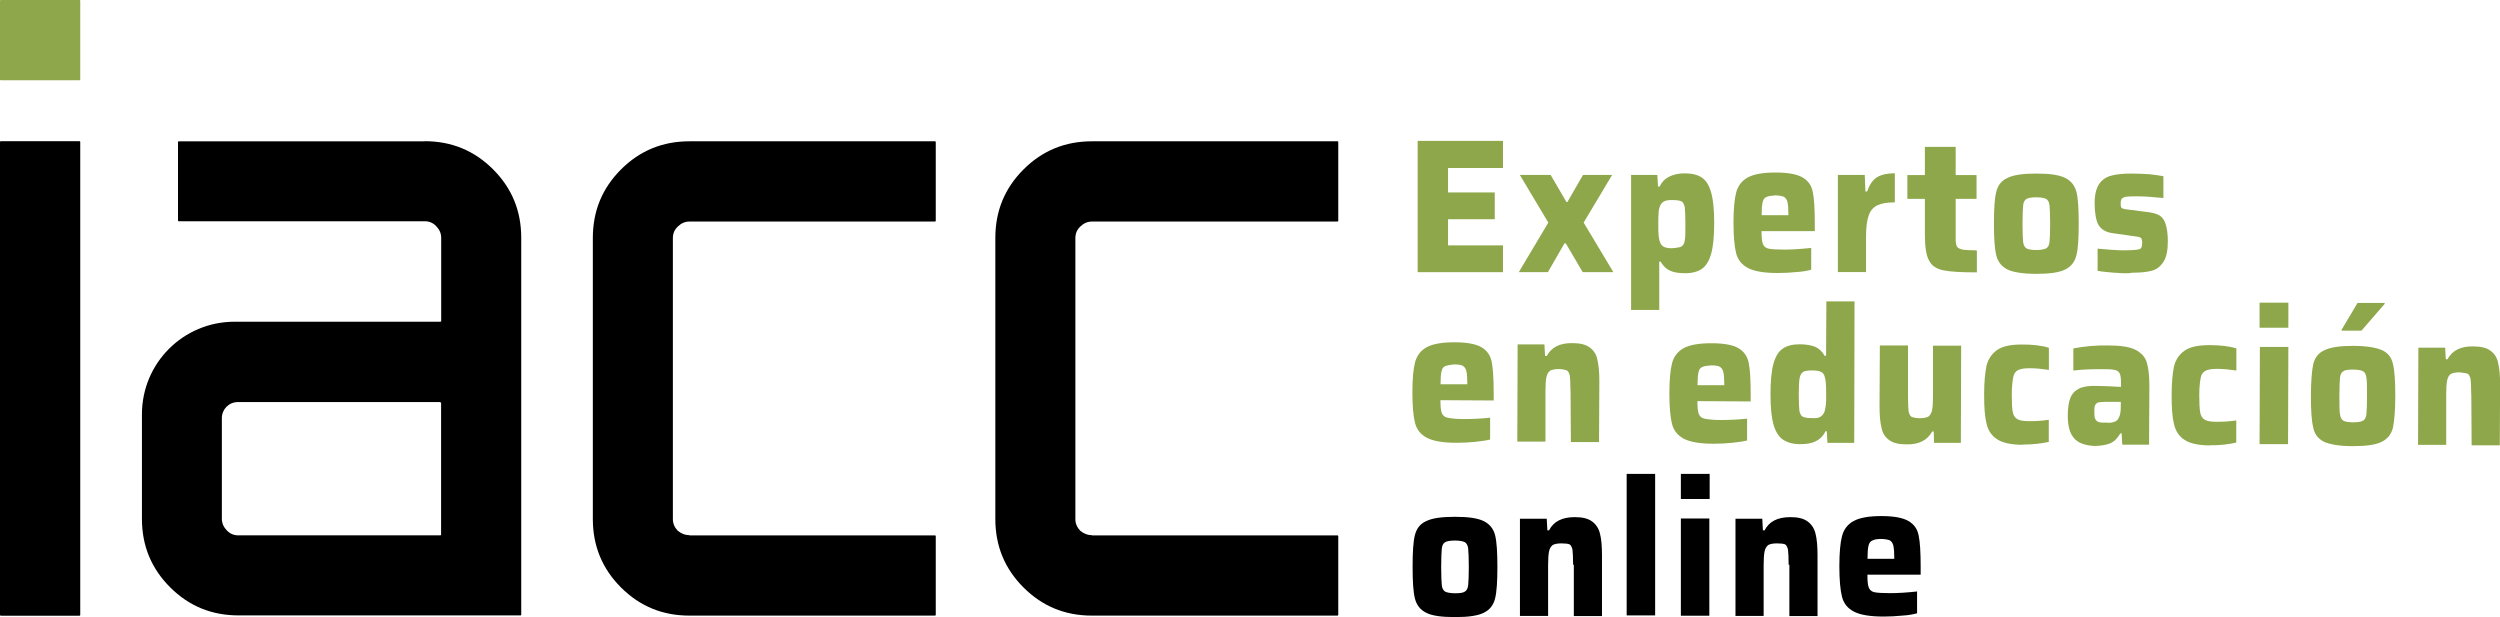 <svg xmlns="http://www.w3.org/2000/svg" id="Layer_2" data-name="Layer 2" viewBox="0 0 237.08 58.52"><defs><style>      .cls-1, .cls-2 {        stroke-width: 0px;      }      .cls-2 {        fill: #8da74a;      }    </style></defs><g id="Capa_1" data-name="Capa 1"><g><path class="cls-2" d="m.06,0h7.49s.06.03.06.06v7.49s-.03.06-.06.06H.06s-.06-.03-.06-.06V.06s.03-.06.06-.06"></path><path class="cls-1" d="m0,58.33V13.45s.03-.06.06-.06h7.49s.06.03.06.06v44.88s-.03.06-.06.06H.06s-.06-.03-.06-.06"></path><path class="cls-1" d="m65.38,50.77h23.3s.06.03.06.06v7.49s-.03.06-.06.06h-23.3c-2.54,0-4.7-.88-6.49-2.67-1.79-1.79-2.67-3.95-2.67-6.49v-26.66c0-2.54.88-4.7,2.67-6.49s3.95-2.67,6.49-2.67h23.3s.06.03.06.06v7.49s-.03.06-.06.06h-23.3c-.41,0-.78.16-1.1.47s-.47.66-.47,1.1v26.66c0,.41.16.78.47,1.1.31.25.66.41,1.1.41"></path><path class="cls-1" d="m103.55,50.77h23.3s.06.03.06.06v7.49s-.03.06-.06.06h-23.3c-2.54,0-4.7-.88-6.49-2.67-1.79-1.79-2.67-3.95-2.67-6.49v-26.66c0-2.54.88-4.7,2.67-6.49,1.79-1.79,3.95-2.67,6.49-2.67h23.3s.06.03.06.06v7.49s-.03.06-.06.06h-23.3c-.41,0-.78.16-1.1.47s-.47.66-.47,1.1v26.66c0,.41.16.78.47,1.1.31.25.66.41,1.1.41"></path><path class="cls-1" d="m40.27,13.39c2.54,0,4.7.88,6.49,2.67s2.67,3.95,2.67,6.49v35.75s-.03.06-.06.06h-26.75c-2.54,0-4.7-.88-6.49-2.67-1.79-1.79-2.67-3.95-2.67-6.49v-9.91c0-4.86,3.92-8.78,8.78-8.78h19.54s.06-.03.06-.06v-7.9c0-.41-.16-.78-.47-1.1s-.66-.47-1.1-.47h-23.33s-.06-.03-.06-.06v-7.46s.03-.06.06-.06h23.33Zm1.47,24.74h-19.19c-.85,0-1.51.69-1.51,1.51v9.56c0,.41.16.78.47,1.1s.66.47,1.1.47h19.16s.06-.03.06-.06v-12.51s-.06-.06-.09-.06"></path><polygon class="cls-2" points="134.44 25.81 134.44 13.36 142.53 13.36 142.53 15.93 137.32 15.93 137.32 18.25 141.75 18.25 141.75 20.79 137.32 20.79 137.32 23.27 142.53 23.27 142.53 25.81 134.44 25.81"></polygon><polygon class="cls-2" points="150.09 25.81 148.49 23.08 148.36 23.08 146.79 25.81 144.03 25.81 146.83 21.11 144.13 16.59 147.05 16.59 148.55 19.16 148.64 19.16 150.12 16.59 152.88 16.59 150.18 21.11 153 25.81 150.09 25.81"></polygon><path class="cls-2" d="m154.63,16.59h2.54l.06,1.1h.16c.22-.47.56-.78.97-.97.41-.19.88-.28,1.41-.28.69,0,1.22.13,1.63.41.41.28.69.75.88,1.44.19.69.28,1.63.28,2.85s-.09,2.2-.28,2.89c-.19.69-.47,1.16-.85,1.44s-.94.44-1.6.44c-.56,0-1.03-.06-1.41-.22-.38-.16-.69-.44-.94-.88h-.13v4.58h-2.67v-12.79h-.06Zm4.83,6.77c.16-.09.28-.28.31-.56.06-.28.06-.82.06-1.57s-.03-1.29-.06-1.57c-.06-.28-.16-.5-.31-.56-.16-.09-.47-.13-.91-.13-.34,0-.56.03-.75.13-.16.09-.28.22-.38.44-.06.16-.13.38-.13.66-.03.25-.03.63-.03,1.07,0,.47,0,.82.03,1.07s.06.47.13.6c.06.22.19.38.38.47.16.09.41.13.75.13.47-.03.75-.09.91-.16"></path><path class="cls-2" d="m172.1,21.92h-5.05c0,.56.03.97.13,1.22.09.22.25.38.53.44.28.06.78.09,1.51.09.78,0,1.63-.06,2.54-.16v2.07c-.34.09-.82.19-1.41.22-.6.06-1.16.09-1.76.09-1.29,0-2.23-.16-2.82-.47s-.97-.78-1.13-1.41-.25-1.6-.25-2.89.09-2.23.25-2.85.53-1.13,1.1-1.44,1.44-.47,2.63-.47,2.04.16,2.57.47.85.75.97,1.38c.13.6.19,1.6.19,2.95v.75h0Zm-4.61-3.23c-.19.09-.28.25-.34.5-.06.25-.09.66-.09,1.22h2.54c0-.56-.03-1-.09-1.25s-.19-.41-.34-.5c-.16-.06-.44-.13-.82-.13-.38.03-.66.06-.85.16"></path><path class="cls-2" d="m174.3,16.59h2.54l.06,1.57h.16c.22-.63.53-1.1.94-1.35s.97-.38,1.69-.38v2.76c-.72,0-1.25.09-1.66.28-.38.19-.66.5-.82.97-.16.47-.25,1.1-.25,1.94v3.42h-2.67v-9.22h0Z"></path><path class="cls-2" d="m190.38,25.56c-.56-.28-.91-.72-1.07-1.35s-.22-1.63-.22-3.01.06-2.41.22-3.01c.16-.63.5-1.07,1.07-1.32.56-.28,1.44-.41,2.73-.41s2.16.13,2.73.41c.56.28.91.72,1.07,1.32.16.63.22,1.63.22,3.01s-.06,2.38-.22,3.01c-.16.63-.5,1.07-1.07,1.35-.56.28-1.44.41-2.73.41s-2.2-.16-2.73-.41m3.67-2.01c.16-.09.28-.31.31-.6.03-.31.06-.88.06-1.72s-.03-1.44-.06-1.76c-.03-.31-.16-.5-.31-.6-.16-.09-.5-.16-.94-.16-.47,0-.78.06-.94.16s-.28.28-.31.6-.06.88-.06,1.76.03,1.44.06,1.72c.03.31.16.5.31.6s.5.16.94.16.75-.06.94-.16"></path><path class="cls-2" d="m200.58,25.87c-.63-.06-1.19-.09-1.66-.19v-2.1c.94.09,1.82.16,2.6.16.53,0,.91-.03,1.13-.06.22-.03.38-.09.41-.19.06-.09.09-.25.09-.47,0-.19-.03-.31-.06-.38-.03-.06-.13-.13-.22-.16-.13-.03-.31-.06-.56-.09l-1.98-.28c-.66-.09-1.1-.38-1.35-.82-.22-.44-.34-1.13-.34-2.04,0-.82.16-1.41.44-1.82s.69-.66,1.16-.78c.5-.13,1.13-.19,1.91-.19.53,0,1.1.03,1.66.06.56.06,1,.13,1.35.19v2.07c-.91-.09-1.72-.16-2.45-.16-.47,0-.85,0-1.03.03-.22.03-.34.09-.44.16-.09.09-.13.25-.13.44s0,.31.03.38.09.13.19.16.28.06.53.09l1.94.25c.44.06.75.16,1,.31s.44.41.56.78c.13.38.22.94.22,1.66,0,.85-.13,1.51-.41,1.94-.28.44-.63.72-1.1.85-.47.13-1.07.19-1.82.19-.47.09-1.03.06-1.69,0"></path><path class="cls-1" d="m135.25,58.11c-.56-.28-.91-.72-1.07-1.35s-.22-1.63-.22-3.01.06-2.41.22-3.01c.16-.63.5-1.07,1.07-1.32.56-.28,1.44-.41,2.73-.41s2.16.13,2.73.41c.56.28.91.72,1.07,1.32.16.63.22,1.63.22,3.01s-.06,2.38-.22,3.01-.5,1.07-1.07,1.35c-.56.28-1.44.41-2.73.41s-2.2-.13-2.73-.41m3.67-2.01c.16-.09.28-.31.31-.6.03-.31.06-.88.06-1.72s-.03-1.44-.06-1.76-.16-.5-.31-.6c-.16-.09-.5-.16-.94-.16-.47,0-.78.06-.94.16s-.28.28-.31.6-.06.88-.06,1.76.03,1.44.06,1.72c.03.31.16.5.31.6.16.09.5.16.94.16s.75-.03.94-.16"></path><path class="cls-1" d="m149.18,53.53c0-.69-.03-1.13-.06-1.41-.06-.25-.16-.44-.28-.5-.16-.06-.41-.09-.78-.09s-.66.06-.82.16c-.16.13-.28.31-.34.6s-.09.72-.09,1.32v4.8h-2.67v-9.22h2.54l.06,1.1h.16c.44-.85,1.25-1.25,2.45-1.25.72,0,1.25.13,1.63.41.38.28.63.66.75,1.16.13.5.19,1.19.19,2.04v5.77h-2.67v-4.86h-.06Z"></path><rect class="cls-1" x="154.26" y="44.94" width="2.7" height="13.42"></rect><path class="cls-1" d="m159.4,44.94h2.73v2.38h-2.73v-2.38h0Zm0,4.23h2.7v9.22h-2.7v-9.22Z"></path><path class="cls-1" d="m169.62,53.53c0-.69-.03-1.13-.06-1.41-.06-.25-.16-.44-.28-.5-.16-.06-.41-.09-.78-.09s-.66.06-.82.16c-.16.13-.28.31-.34.6-.06.28-.09.72-.09,1.32v4.8h-2.67v-9.22h2.54l.06,1.1h.16c.44-.85,1.25-1.25,2.45-1.25.72,0,1.25.13,1.63.41.38.28.63.66.75,1.16.13.5.19,1.19.19,2.04v5.77h-2.67v-4.86h-.06Z"></path><path class="cls-1" d="m182.14,54.5h-5.05c0,.56.03.97.13,1.22.09.22.25.38.53.44s.78.09,1.51.09c.78,0,1.63-.06,2.54-.16v2.07c-.34.09-.82.19-1.41.22-.6.06-1.16.09-1.76.09-1.29,0-2.23-.16-2.82-.47-.6-.31-.97-.78-1.13-1.41-.16-.63-.25-1.6-.25-2.89s.09-2.23.25-2.85c.16-.63.53-1.13,1.1-1.44s1.44-.47,2.63-.47,2.04.16,2.57.47.85.75.97,1.38c.13.6.19,1.6.19,2.95v.75h0Zm-4.61-3.23c-.19.09-.28.25-.34.5-.06.25-.09.66-.09,1.22h2.54c0-.56-.03-1-.09-1.25s-.19-.41-.34-.5c-.16-.06-.44-.13-.82-.13-.41,0-.69.06-.85.16"></path><path class="cls-2" d="m141.65,37.98l-5.05-.03c0,.56.03.97.13,1.22.09.22.25.38.53.44.28.06.78.13,1.51.13.78,0,1.63-.03,2.54-.13v2.07c-.34.09-.82.16-1.41.22s-1.16.09-1.76.09c-1.29,0-2.23-.16-2.82-.47s-.97-.78-1.13-1.41-.25-1.6-.25-2.89.09-2.23.25-2.85.53-1.13,1.1-1.44,1.44-.47,2.63-.47,2.04.16,2.57.47.85.78.97,1.38.19,1.6.19,2.95v.72Zm-4.61-3.26c-.19.09-.28.25-.34.5-.06.25-.09.66-.09,1.22h2.54c0-.56-.03-1-.09-1.25s-.19-.41-.34-.5c-.16-.09-.44-.13-.82-.13-.38.03-.66.09-.85.16"></path><path class="cls-2" d="m148.93,37.04c0-.69-.03-1.16-.06-1.41-.06-.25-.16-.44-.28-.5-.16-.06-.41-.13-.78-.13s-.66.06-.82.16c-.16.13-.28.31-.34.6s-.09.72-.09,1.32v4.8h-2.67l.03-9.22h2.54l.06,1.1h.16c.44-.82,1.25-1.25,2.45-1.22.72,0,1.25.13,1.63.41s.63.66.72,1.16c.13.5.19,1.19.19,2.04l-.03,5.77h-2.67l-.03-4.86Z"></path><path class="cls-2" d="m166.02,38.07l-5.05-.03c0,.56.03.97.13,1.22.09.22.25.38.53.44.28.06.78.13,1.51.13.78,0,1.63-.03,2.54-.13v2.07c-.34.09-.82.16-1.41.22s-1.16.09-1.76.09c-1.29,0-2.23-.16-2.82-.47s-.97-.78-1.13-1.41c-.16-.63-.25-1.6-.25-2.89s.09-2.23.25-2.85c.16-.63.53-1.13,1.1-1.44.56-.31,1.44-.47,2.63-.47s2.04.16,2.57.47.85.78.97,1.38c.13.6.19,1.6.19,2.95v.72Zm-4.61-3.26c-.19.09-.28.25-.34.5-.06.25-.09.66-.09,1.22h2.54c0-.56-.03-1-.09-1.25s-.19-.41-.34-.5c-.16-.09-.44-.13-.82-.13-.38.03-.66.06-.85.16"></path><path class="cls-2" d="m169.06,41.68c-.38-.28-.69-.75-.88-1.44-.19-.69-.28-1.63-.28-2.85s.09-2.2.28-2.89c.19-.69.47-1.16.88-1.44s.94-.41,1.63-.41c.56,0,1.03.09,1.41.22.38.16.69.44.94.88h.13l.03-5.17h2.67l-.03,13.42h-2.54l-.06-1.1h-.13c-.22.47-.56.78-.97.97s-.88.25-1.44.25c-.69,0-1.22-.16-1.63-.44m3.57-2.16c.16-.09.28-.25.38-.47.06-.19.09-.41.13-.66.03-.25.03-.6.03-1,0-.78-.03-1.35-.13-1.63-.06-.25-.19-.44-.38-.5-.16-.09-.44-.13-.78-.13-.41,0-.72.03-.88.13s-.28.28-.34.56c-.06.28-.09.82-.09,1.57s.03,1.29.06,1.57c.06.28.16.5.34.56.16.09.47.13.88.13.38.03.63-.03.78-.13"></path><path class="cls-2" d="m183.39,40.92h-.16c-.44.82-1.25,1.25-2.45,1.22-.72,0-1.25-.13-1.63-.41-.38-.28-.63-.66-.72-1.16-.13-.5-.19-1.19-.19-2.04l.03-5.77h2.67v4.86c0,.69.03,1.16.06,1.41.06.25.16.44.28.5.16.06.41.13.78.13s.66-.06.82-.16c.16-.13.28-.31.34-.6.06-.28.09-.72.09-1.32v-4.8h2.67l-.03,9.22h-2.54l-.03-1.1Z"></path><path class="cls-2" d="m191.83,42.18c-1.13,0-1.94-.19-2.45-.53-.53-.34-.85-.85-1-1.51-.16-.63-.22-1.54-.22-2.73s.09-2.04.22-2.7c.16-.66.5-1.16,1-1.51.53-.38,1.35-.53,2.41-.53.94,0,1.79.09,2.51.31v2.1c-.6-.09-1.19-.16-1.82-.16-.53,0-.88.06-1.13.19-.22.13-.38.34-.44.69s-.13.88-.13,1.63.03,1.32.09,1.63c.06.34.22.56.44.69.22.13.6.19,1.13.19.6,0,1.19-.03,1.85-.13v2.1c-.75.16-1.6.25-2.48.25"></path><path class="cls-2" d="m196.69,41.55c-.41-.44-.6-1.16-.6-2.13,0-.72.09-1.29.25-1.69s.44-.69.82-.88c.38-.19.94-.28,1.66-.25.53,0,1.32.03,2.32.09v-.31c0-.47-.03-.78-.13-.97-.09-.19-.28-.31-.53-.34-.25-.06-.72-.06-1.38-.06-.82,0-1.66.03-2.48.13v-2.1c1.03-.19,2.13-.31,3.32-.28,1.16,0,2.01.13,2.57.41.53.28.91.66,1.07,1.19.16.53.25,1.25.25,2.26l-.03,5.55h-2.54l-.06-1.07h-.13c-.28.5-.63.82-1.03.97s-.91.22-1.47.22c-.88-.06-1.47-.28-1.88-.72m3.83-1.57c.19-.06.31-.19.41-.38.13-.22.19-.6.19-1.13v-.38h-1.51c-.31,0-.5.03-.66.06-.13.06-.22.16-.28.28s-.06.38-.06.69c0,.25.03.47.09.6s.16.22.31.28c.16.06.41.06.78.06.31.03.56,0,.72-.09"></path><path class="cls-2" d="m209.61,42.24c-1.13,0-1.94-.19-2.45-.53-.53-.34-.85-.85-1-1.51-.16-.63-.22-1.54-.22-2.73s.09-2.04.22-2.7c.16-.66.5-1.16,1-1.51.53-.38,1.35-.53,2.41-.53.94,0,1.79.09,2.51.31v2.1c-.6-.09-1.19-.16-1.82-.16-.53,0-.88.06-1.13.19-.22.13-.38.34-.44.69-.06.31-.13.88-.13,1.63s.03,1.32.09,1.63c.06.34.22.56.44.69.22.13.6.19,1.13.19.6,0,1.19-.03,1.85-.13v2.1c-.72.16-1.57.28-2.48.25"></path><path class="cls-2" d="m214.28,42.12l.03-9.22h2.7l-.03,9.22h-2.7Zm0-11.04v-2.38h2.73v2.38h-2.73Z"></path><path class="cls-2" d="m220.4,41.9c-.56-.28-.91-.72-1.03-1.35-.16-.63-.22-1.63-.22-3.01s.09-2.41.22-3.01c.16-.63.5-1.07,1.07-1.32.56-.28,1.47-.41,2.73-.41s2.16.16,2.73.41c.56.25.91.72,1.03,1.32.16.63.22,1.63.22,3.01s-.09,2.38-.22,3.01c-.16.63-.5,1.07-1.07,1.35-.56.28-1.47.41-2.73.41-1.25,0-2.16-.16-2.73-.41m3.7-2.01c.16-.09.28-.31.31-.6.03-.31.06-.88.06-1.72s0-1.44-.06-1.76c-.03-.31-.16-.5-.31-.6s-.5-.16-.94-.16c-.47,0-.78.03-.94.16-.16.09-.28.28-.31.6s-.06.88-.06,1.76,0,1.44.06,1.72c.03.31.16.5.31.6s.5.16.94.16.75-.06.94-.16m-2.04-8.53v-.09l1.51-2.54h2.57v.09l-2.2,2.54h-1.88Z"></path><path class="cls-2" d="m234.35,37.35c0-.69-.03-1.16-.06-1.41-.06-.25-.16-.44-.28-.5-.16-.06-.41-.09-.78-.13-.38,0-.66.06-.82.16s-.28.31-.34.6c-.06.28-.09.72-.09,1.32v4.8h-2.67l.03-9.22h2.54l.06,1.1h.16c.44-.82,1.25-1.25,2.45-1.22.72,0,1.25.13,1.63.41s.63.66.72,1.16c.13.5.19,1.19.19,2.04l-.03,5.77h-2.67l-.03-4.86Z"></path><path class="cls-2" d="m187.44,23.74c-.6,0-1.03-.03-1.29-.06-.28-.06-.47-.16-.56-.28-.09-.16-.13-.41-.13-.78v-3.76h1.98v-2.26h-1.98v-2.67h-2.92v2.67h-1.66v2.26h1.66v3.36c0,1.19.13,2.04.41,2.51.25.5.72.78,1.38.91.63.13,1.66.19,3.14.19v-2.07h-.03Z"></path></g></g></svg>